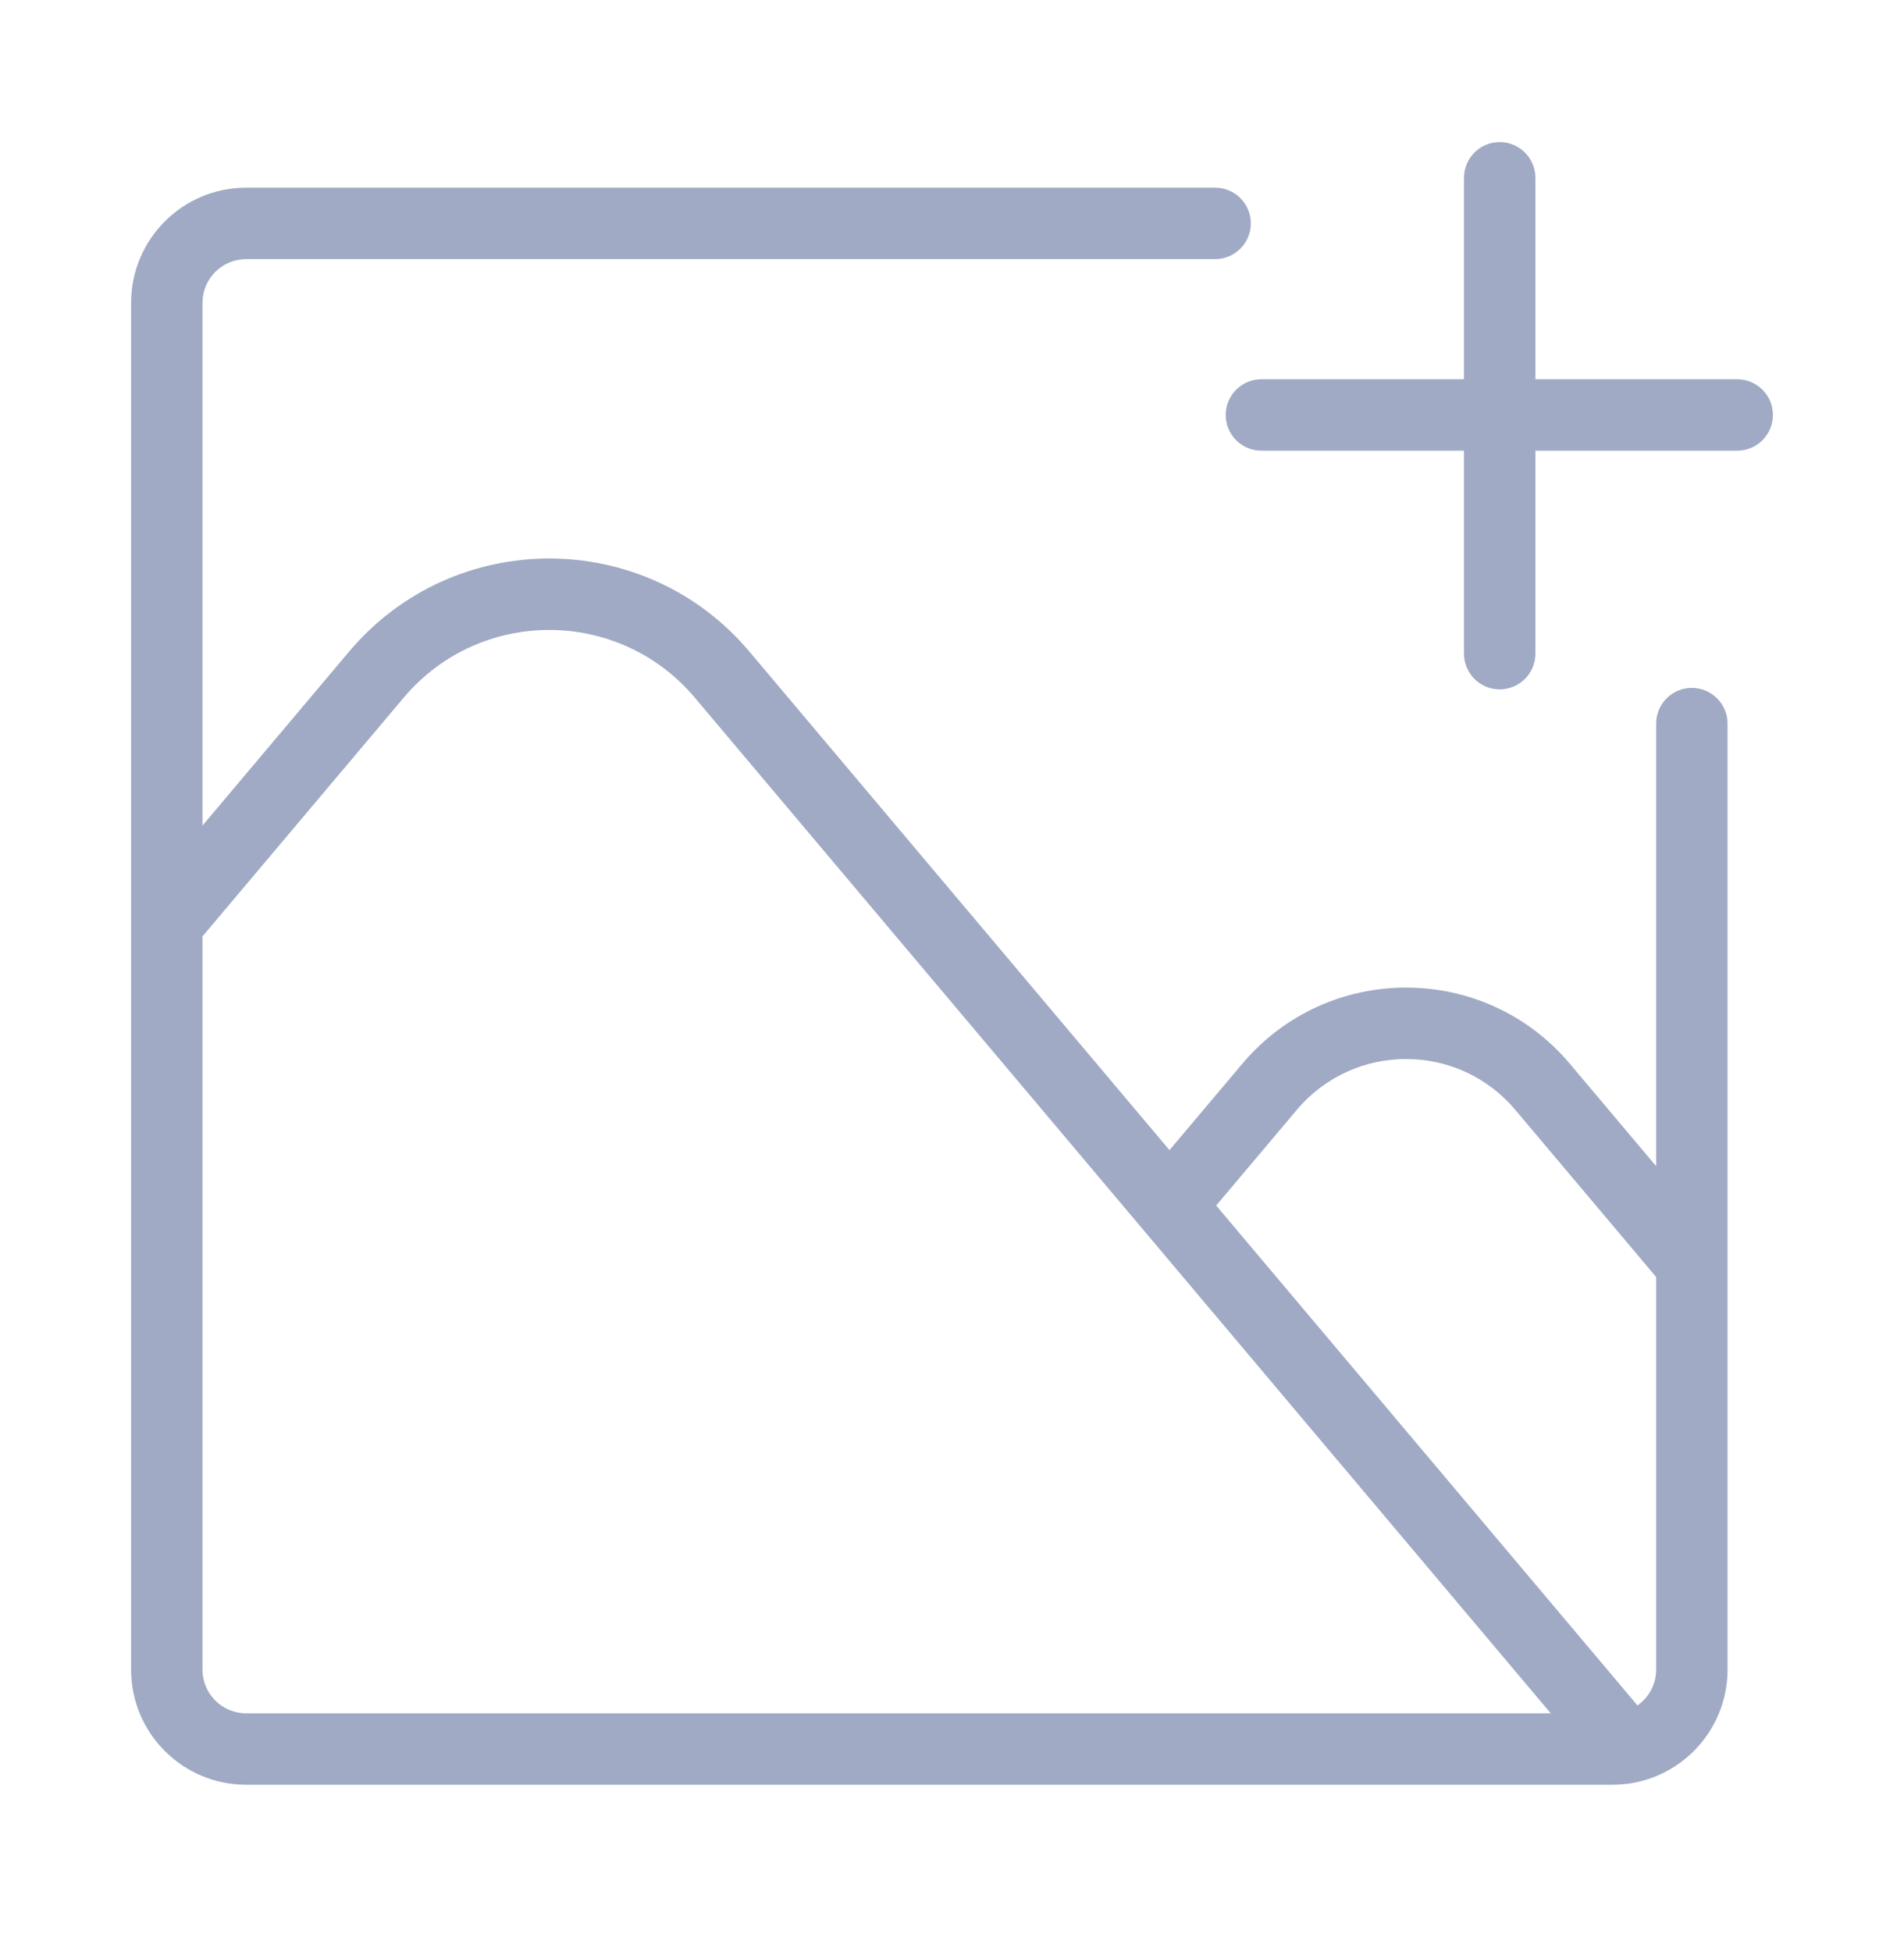 <svg width="40" height="41" viewBox="0 0 40 41" fill="none" xmlns="http://www.w3.org/2000/svg">
  <path
    d="M32.256 3.734C32.256 3.32 31.92 2.984 31.506 2.984C31.092 2.984 30.756 3.32 30.756 3.734V7.964L26.5 7.964C26.086 7.964 25.75 8.3 25.75 8.714C25.75 9.129 26.086 9.464 26.5 9.464L30.756 9.464V13.727C30.756 14.141 31.092 14.477 31.506 14.477C31.92 14.477 32.256 14.141 32.256 13.727V9.464L36.496 9.464C36.91 9.464 37.246 9.129 37.246 8.714C37.246 8.3 36.91 7.964 36.496 7.964L32.256 7.964V3.734Z"
    fill="#A0AAC5" />
  <path fill-rule="evenodd" clip-rule="evenodd"
    d="M4.254 6.36C4.254 5.852 4.665 5.441 5.173 5.441H25.528C25.942 5.441 26.278 5.105 26.278 4.691C26.278 4.277 25.942 3.941 25.528 3.941H5.173C3.837 3.941 2.754 5.024 2.754 6.36V35.062C2.754 36.397 3.837 37.48 5.173 37.48H33.874C35.21 37.48 36.293 36.397 36.293 35.062V15.196C36.293 14.781 35.957 14.446 35.543 14.446C35.129 14.446 34.793 14.781 34.793 15.196V24.49L32.98 22.339C31.182 20.206 27.896 20.206 26.099 22.339L24.569 24.153L15.744 13.684C13.546 11.077 9.531 11.077 7.334 13.684L4.254 17.337V6.36ZM4.254 19.664V35.062C4.254 35.569 4.665 35.98 5.173 35.98H32.579L14.597 14.651C12.999 12.755 10.079 12.755 8.481 14.651L4.254 19.664ZM34.401 35.815C34.638 35.648 34.793 35.373 34.793 35.062V26.817L31.833 23.306C30.634 21.884 28.444 21.884 27.245 23.306L25.55 25.316L34.401 35.815Z"
    fill="#A0AAC5" />
</svg>
